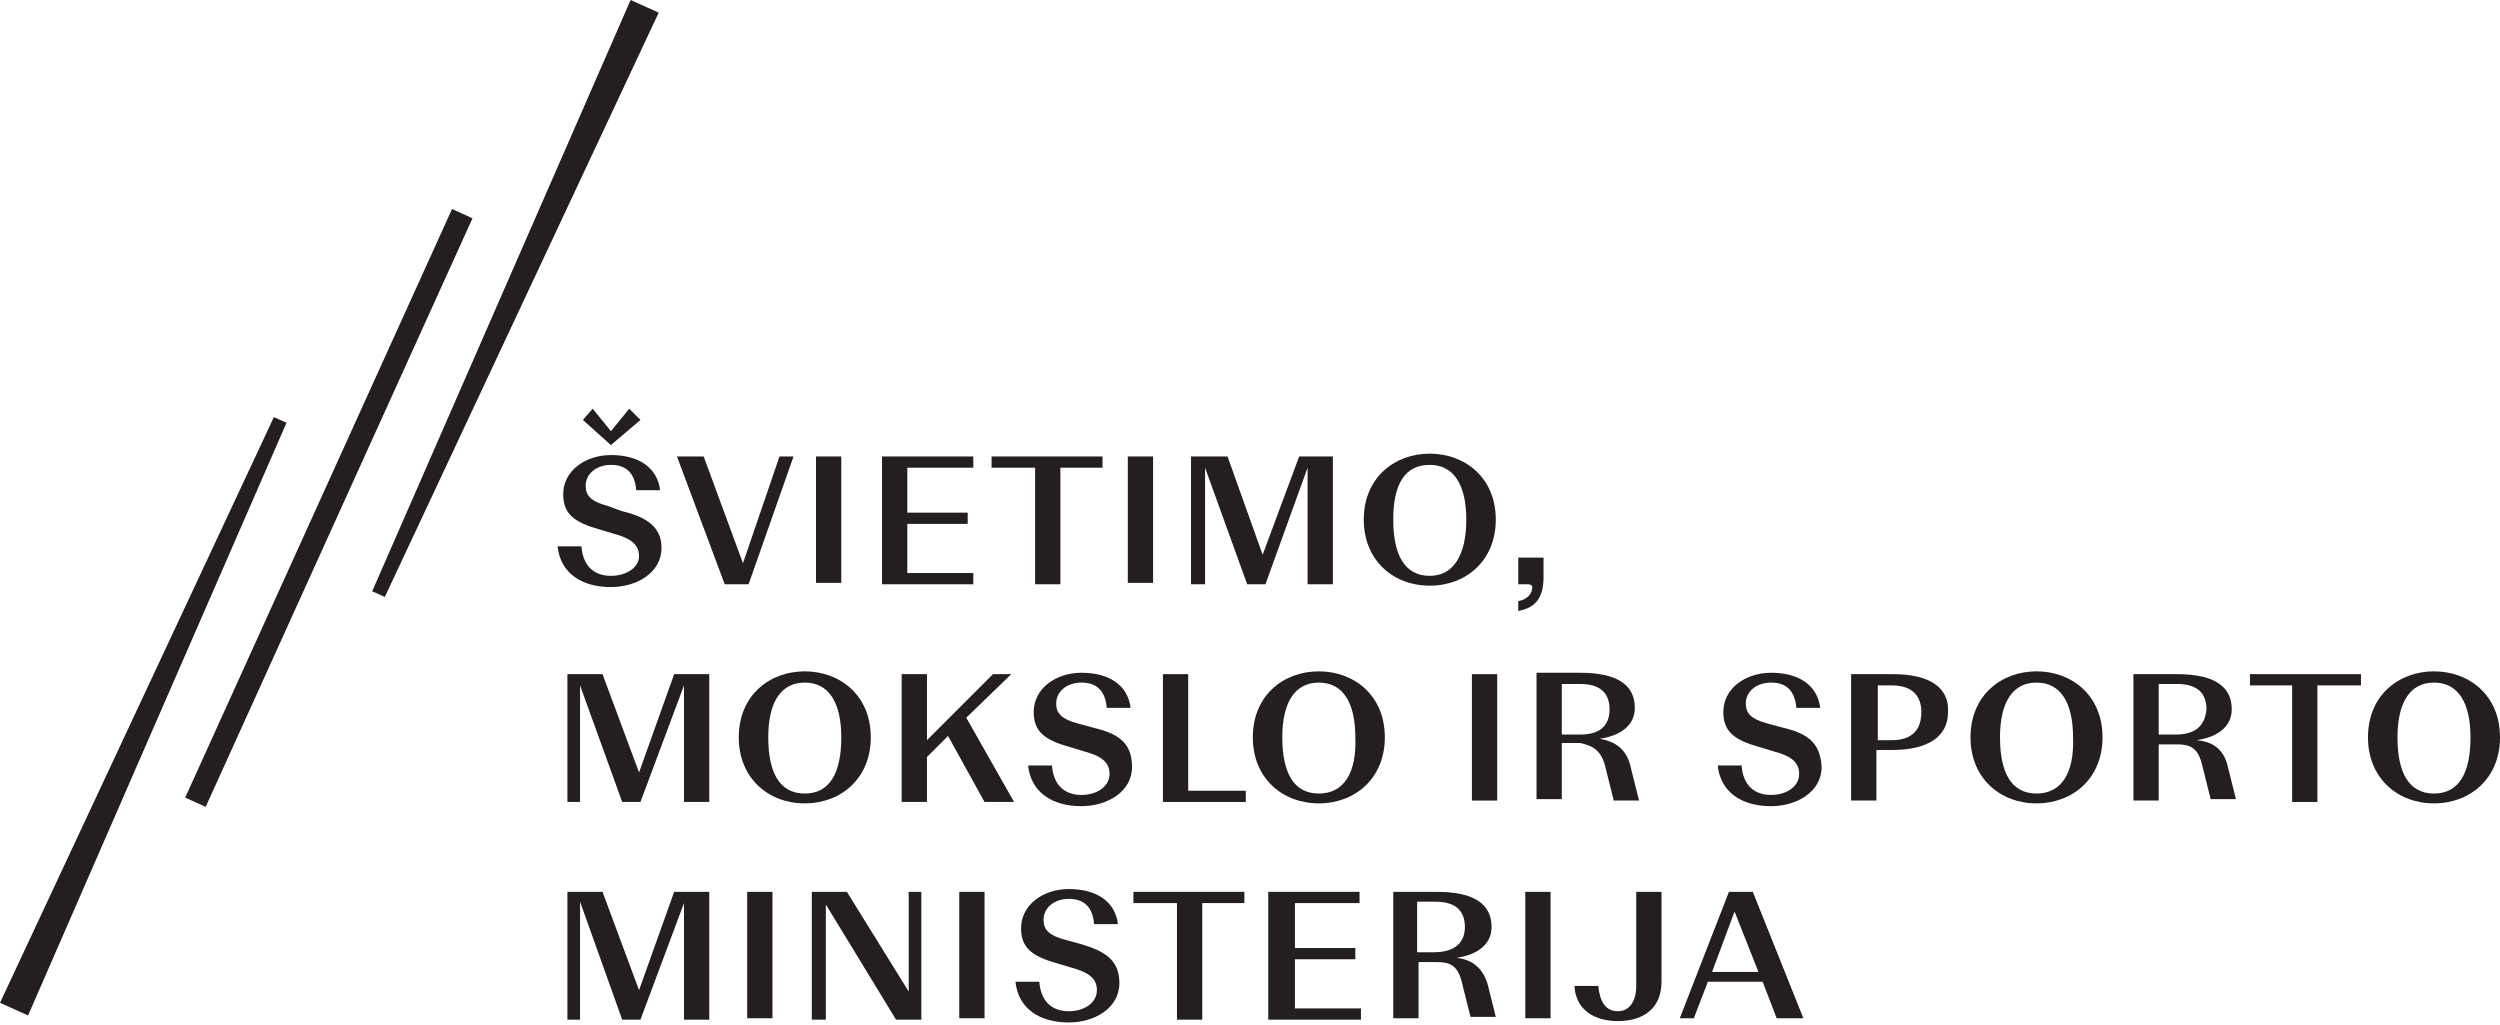 <?xml version="1.0" encoding="utf-8"?>
<!-- Generator: Adobe Illustrator 27.6.1, SVG Export Plug-In . SVG Version: 6.00 Build 0)  -->
<svg version="1.1" id="Layer_1" xmlns="http://www.w3.org/2000/svg" xmlns:xlink="http://www.w3.org/1999/xlink" x="0px" y="0px"
	 viewBox="0 0 178 73" style="enable-background:new 0 0 178 73;" xml:space="preserve">
<style type="text/css">
	.st0{fill:#231F20;}
</style>
<g>
	<polygon class="st0" points="44.9,0 26.5,42.1 27.4,42.5 46.9,0.9 	"/>
	<rect x="0.4" y="35.3" transform="matrix(0.413 -0.911 0.911 0.413 -19.137 42.574)" class="st0" width="46" height="1.6"/>
	<polygon class="st0" points="0,71.4 2,72.3 20.4,30.1 19.5,29.7 	"/>
	<polygon class="st0" points="43.5,31.7 43.5,31.7 43.5,31.7 43.6,31.6 45.6,29.9 44.8,29.1 43.5,30.7 42.2,29.1 41.5,29.9 
		43.4,31.6 	"/>
	<path class="st0" d="M43.5,41c-1.2,0-2-0.7-2.1-2.1h-1.7c0.2,1.9,1.7,2.9,3.8,2.9c1.8,0,3.6-1,3.6-2.8c0-1.5-1.1-2.2-2.8-2.6
		L43.2,36c-1.1-0.3-1.5-0.7-1.5-1.4c0-0.9,0.8-1.5,1.8-1.5c1.1,0,1.7,0.6,1.8,1.8H47c-0.2-1.6-1.5-2.5-3.5-2.5
		c-1.8,0-3.4,1.1-3.4,2.8c0,1.4,0.8,2,2.6,2.5l1,0.3c1.1,0.3,1.8,0.7,1.8,1.6C45.5,40.4,44.6,41,43.5,41"/>
	<polygon class="st0" points="56.5,32.5 55.5,32.5 52.9,40.1 50.1,32.5 48.2,32.5 51.6,41.6 53.3,41.6 	"/>
	<rect x="58.1" y="32.5" class="st0" width="1.8" height="9"/>
	<polygon class="st0" points="69.3,40.8 64.6,40.8 64.6,37.3 68.9,37.3 68.9,36.5 64.6,36.5 64.6,33.3 69.3,33.3 69.3,32.5 
		62.8,32.5 62.8,41.6 69.3,41.6 	"/>
	<polygon class="st0" points="73.7,41.6 75.5,41.6 75.5,33.3 78.5,33.3 78.5,32.5 70.6,32.5 70.6,33.3 73.7,33.3 	"/>
	<rect x="80.3" y="32.5" class="st0" width="1.8" height="9"/>
	<polygon class="st0" points="93.1,33.3 93.1,41.6 94.9,41.6 94.9,32.5 92.5,32.5 89.9,39.5 87.4,32.5 84.8,32.5 84.8,41.6 
		85.8,41.6 85.8,33.3 88.8,41.6 90.1,41.6 	"/>
	<path class="st0" d="M101.8,41.7c2.6,0,4.7-1.8,4.7-4.7c0-3-2.2-4.7-4.7-4.7c-2.5,0-4.7,1.7-4.7,4.7
		C97.1,39.9,99.2,41.7,101.8,41.7 M101.8,33.1c1.7,0,2.6,1.4,2.6,3.9c0,2.5-0.9,4-2.6,4c-1.8,0-2.6-1.5-2.6-4
		C99.2,34.5,100,33.1,101.8,33.1"/>
	<path class="st0" d="M109.9,41.1v-1.4h-1.8v1.9h0.7c0.2,0,0.3,0.1,0.3,0.2c0,0.5-0.4,0.9-1,1v0.7C109.2,43.3,109.9,42.7,109.9,41.1
		"/>
	<polygon class="st0" points="45.5,55 42.9,48 40.4,48 40.4,57.1 41.3,57.1 41.3,48.8 44.3,57.1 45.6,57.1 48.7,48.8 48.7,57.1 
		50.5,57.1 50.5,48 48,48 	"/>
	<path class="st0" d="M62,52.5c0-3-2.2-4.7-4.7-4.7c-2.5,0-4.7,1.7-4.7,4.7c0,2.9,2.1,4.7,4.7,4.7C59.9,57.2,62,55.4,62,52.5
		 M57.3,56.5c-1.8,0-2.6-1.5-2.6-4c0-2.5,0.9-3.9,2.6-3.9c1.7,0,2.6,1.4,2.6,3.9C59.9,55,59.1,56.5,57.3,56.5"/>
	<polygon class="st0" points="72,48 70.7,48 66,52.7 66,48 64.2,48 64.2,57.1 66,57.1 66,53.9 67.5,52.4 70.1,57.1 72.2,57.1 
		68.8,51.1 	"/>
	<path class="st0" d="M77.8,51.8l-1.1-0.3c-1.1-0.3-1.5-0.7-1.5-1.4c0-0.9,0.8-1.5,1.8-1.5c1.1,0,1.7,0.6,1.8,1.8h1.7
		c-0.2-1.6-1.5-2.5-3.5-2.5c-1.8,0-3.4,1.1-3.4,2.8c0,1.4,0.8,2,2.6,2.5l1,0.3c1.1,0.3,1.8,0.7,1.8,1.6c0,0.9-0.9,1.5-2,1.5
		c-1.2,0-2-0.7-2.1-2.1h-1.7c0.2,1.9,1.7,2.9,3.8,2.9c1.8,0,3.6-1,3.6-2.8C80.6,52.8,79.5,52.2,77.8,51.8"/>
	<polygon class="st0" points="84.6,48 82.8,48 82.8,57.1 88.7,57.1 88.7,56.3 84.6,56.3 	"/>
	<path class="st0" d="M93.9,47.8c-2.5,0-4.7,1.7-4.7,4.7c0,2.9,2.1,4.7,4.7,4.7c2.6,0,4.7-1.8,4.7-4.7
		C98.6,49.5,96.4,47.8,93.9,47.8 M93.9,56.5c-1.8,0-2.6-1.5-2.6-4c0-2.5,0.9-3.9,2.6-3.9c1.7,0,2.6,1.4,2.6,3.9
		C96.6,55,95.7,56.5,93.9,56.5"/>
	<rect x="104.8" y="48" class="st0" width="1.8" height="9"/>
	<path class="st0" d="M114.3,54.6l0.6,2.4h1.8l-0.6-2.4c-0.3-1.3-1.1-1.8-2.2-2v0c1.4-0.2,2.5-0.9,2.5-2.2c0-1.6-1.2-2.5-3.9-2.5
		h-3.1v9h1.8v-4h1.3C113.4,53.1,114,53.4,114.3,54.6 M111.2,52.3v-3.6h1.3c1.5,0,2.1,0.7,2.1,1.8c0,1.1-0.6,1.8-2.1,1.8H111.2z"/>
	<path class="st0" d="M126.9,51.8l-1.1-0.3c-1.1-0.3-1.5-0.7-1.5-1.4c0-0.9,0.8-1.5,1.8-1.5c1.1,0,1.7,0.6,1.8,1.8h1.7
		c-0.2-1.6-1.5-2.5-3.5-2.5c-1.8,0-3.4,1.1-3.4,2.8c0,1.4,0.8,2,2.6,2.5l1,0.3c1.1,0.3,1.8,0.7,1.8,1.6c0,0.9-0.9,1.5-2,1.5
		c-1.2,0-2-0.7-2.1-2.1h-1.7c0.2,1.9,1.7,2.9,3.8,2.9c1.8,0,3.6-1,3.6-2.8C129.6,52.8,128.6,52.2,126.9,51.8"/>
	<path class="st0" d="M134.8,48h-3v9h1.8v-3.6h1.1c2.5,0,4-0.9,4-2.7C138.8,48.9,137.3,48,134.8,48 M134.7,52.7h-1v-3.9h1
		c1.4,0,2.1,0.7,2.1,1.9C136.8,52,136.1,52.7,134.7,52.7"/>
	<path class="st0" d="M145,47.8c-2.5,0-4.7,1.7-4.7,4.7c0,2.9,2.1,4.7,4.7,4.7c2.6,0,4.7-1.8,4.7-4.7
		C149.7,49.5,147.5,47.8,145,47.8 M145,56.5c-1.8,0-2.6-1.5-2.6-4c0-2.5,0.9-3.9,2.6-3.9c1.7,0,2.6,1.4,2.6,3.9
		C147.7,55,146.8,56.5,145,56.5"/>
	<path class="st0" d="M156.4,52.7L156.4,52.7c1.4-0.2,2.5-0.9,2.5-2.2c0-1.6-1.2-2.5-3.9-2.5h-3.1v9h1.8v-4h1.3
		c0.9,0,1.5,0.2,1.8,1.5l0.6,2.4h1.8l-0.6-2.4C158.3,53.3,157.5,52.8,156.4,52.7 M154.9,52.3h-1.2v-3.6h1.3c1.5,0,2.1,0.7,2.1,1.8
		C157,51.6,156.4,52.3,154.9,52.3"/>
	<polygon class="st0" points="160.2,48.8 163.2,48.8 163.2,57.1 165,57.1 165,48.8 168.1,48.8 168.1,48 160.2,48 	"/>
	<path class="st0" d="M173.3,47.8c-2.5,0-4.7,1.7-4.7,4.7c0,2.9,2.1,4.7,4.7,4.7c2.6,0,4.7-1.8,4.7-4.7
		C178,49.5,175.8,47.8,173.3,47.8 M173.3,56.5c-1.8,0-2.6-1.5-2.6-4c0-2.5,0.9-3.9,2.6-3.9c1.7,0,2.6,1.4,2.6,3.9
		C175.9,55,175.1,56.5,173.3,56.5"/>
	<polygon class="st0" points="45.5,70.5 42.9,63.5 40.4,63.5 40.4,72.6 41.3,72.6 41.3,64.2 44.3,72.6 45.6,72.6 48.7,64.3 
		48.7,72.6 50.5,72.6 50.5,63.5 48,63.5 	"/>
	<rect x="53.2" y="63.5" class="st0" width="1.8" height="9"/>
	<polygon class="st0" points="64.7,70.6 60.3,63.5 57.8,63.5 57.8,72.6 58.8,72.6 58.8,64.4 63.8,72.6 65.6,72.6 65.6,63.5 
		64.7,63.5 	"/>
	<rect x="68.3" y="63.5" class="st0" width="1.8" height="9"/>
	<path class="st0" d="M76.9,67.2l-1.1-0.3c-1.1-0.3-1.5-0.7-1.5-1.4c0-0.9,0.8-1.5,1.8-1.5c1.1,0,1.7,0.6,1.8,1.8h1.7
		c-0.2-1.6-1.5-2.5-3.5-2.5c-1.8,0-3.4,1.1-3.4,2.8c0,1.4,0.8,2,2.6,2.5l1,0.3c1.1,0.3,1.8,0.7,1.8,1.6c0,0.9-0.9,1.5-2,1.5
		c-1.2,0-2-0.7-2.1-2.1h-1.7c0.2,1.9,1.7,2.9,3.8,2.9c1.8,0,3.6-1,3.6-2.8C79.7,68.3,78.6,67.7,76.9,67.2"/>
	<polygon class="st0" points="80.7,64.3 83.8,64.3 83.8,72.6 85.6,72.6 85.6,64.3 88.6,64.3 88.6,63.5 80.7,63.5 	"/>
	<polygon class="st0" points="92.2,68.3 96.5,68.3 96.5,67.5 92.2,67.5 92.2,64.3 96.8,64.3 96.8,63.5 90.3,63.5 90.3,72.6 
		96.9,72.6 96.9,71.8 92.2,71.8 	"/>
	<path class="st0" d="M103.7,68.2L103.7,68.2c1.4-0.2,2.5-0.9,2.5-2.2c0-1.6-1.2-2.5-3.9-2.5h-3.1v9h1.8v-4h1.3
		c0.9,0,1.5,0.2,1.8,1.5l0.6,2.4h1.8l-0.6-2.4C105.5,68.8,104.7,68.3,103.7,68.2 M102.1,67.8h-1.2v-3.6h1.3c1.5,0,2.1,0.7,2.1,1.8
		C104.3,67.1,103.6,67.8,102.1,67.8"/>
	<rect x="108.6" y="63.5" class="st0" width="1.8" height="9"/>
	<path class="st0" d="M116.5,70.2c0,1.1-0.5,1.8-1.3,1.8c-0.9,0-1.3-0.7-1.4-1.8h-1.7c0.1,1.7,1.4,2.5,3.1,2.5
		c1.8,0,3.1-0.9,3.1-2.8v-6.4h-1.8V70.2z"/>
	<path class="st0" d="M123.1,63.5l-3.5,9h1l1-2.6h3.9l1,2.6h1.9l-3.6-9H123.1z M121.9,69.2l1.6-4.3l1.7,4.3H121.9z"/>
</g>
</svg>
